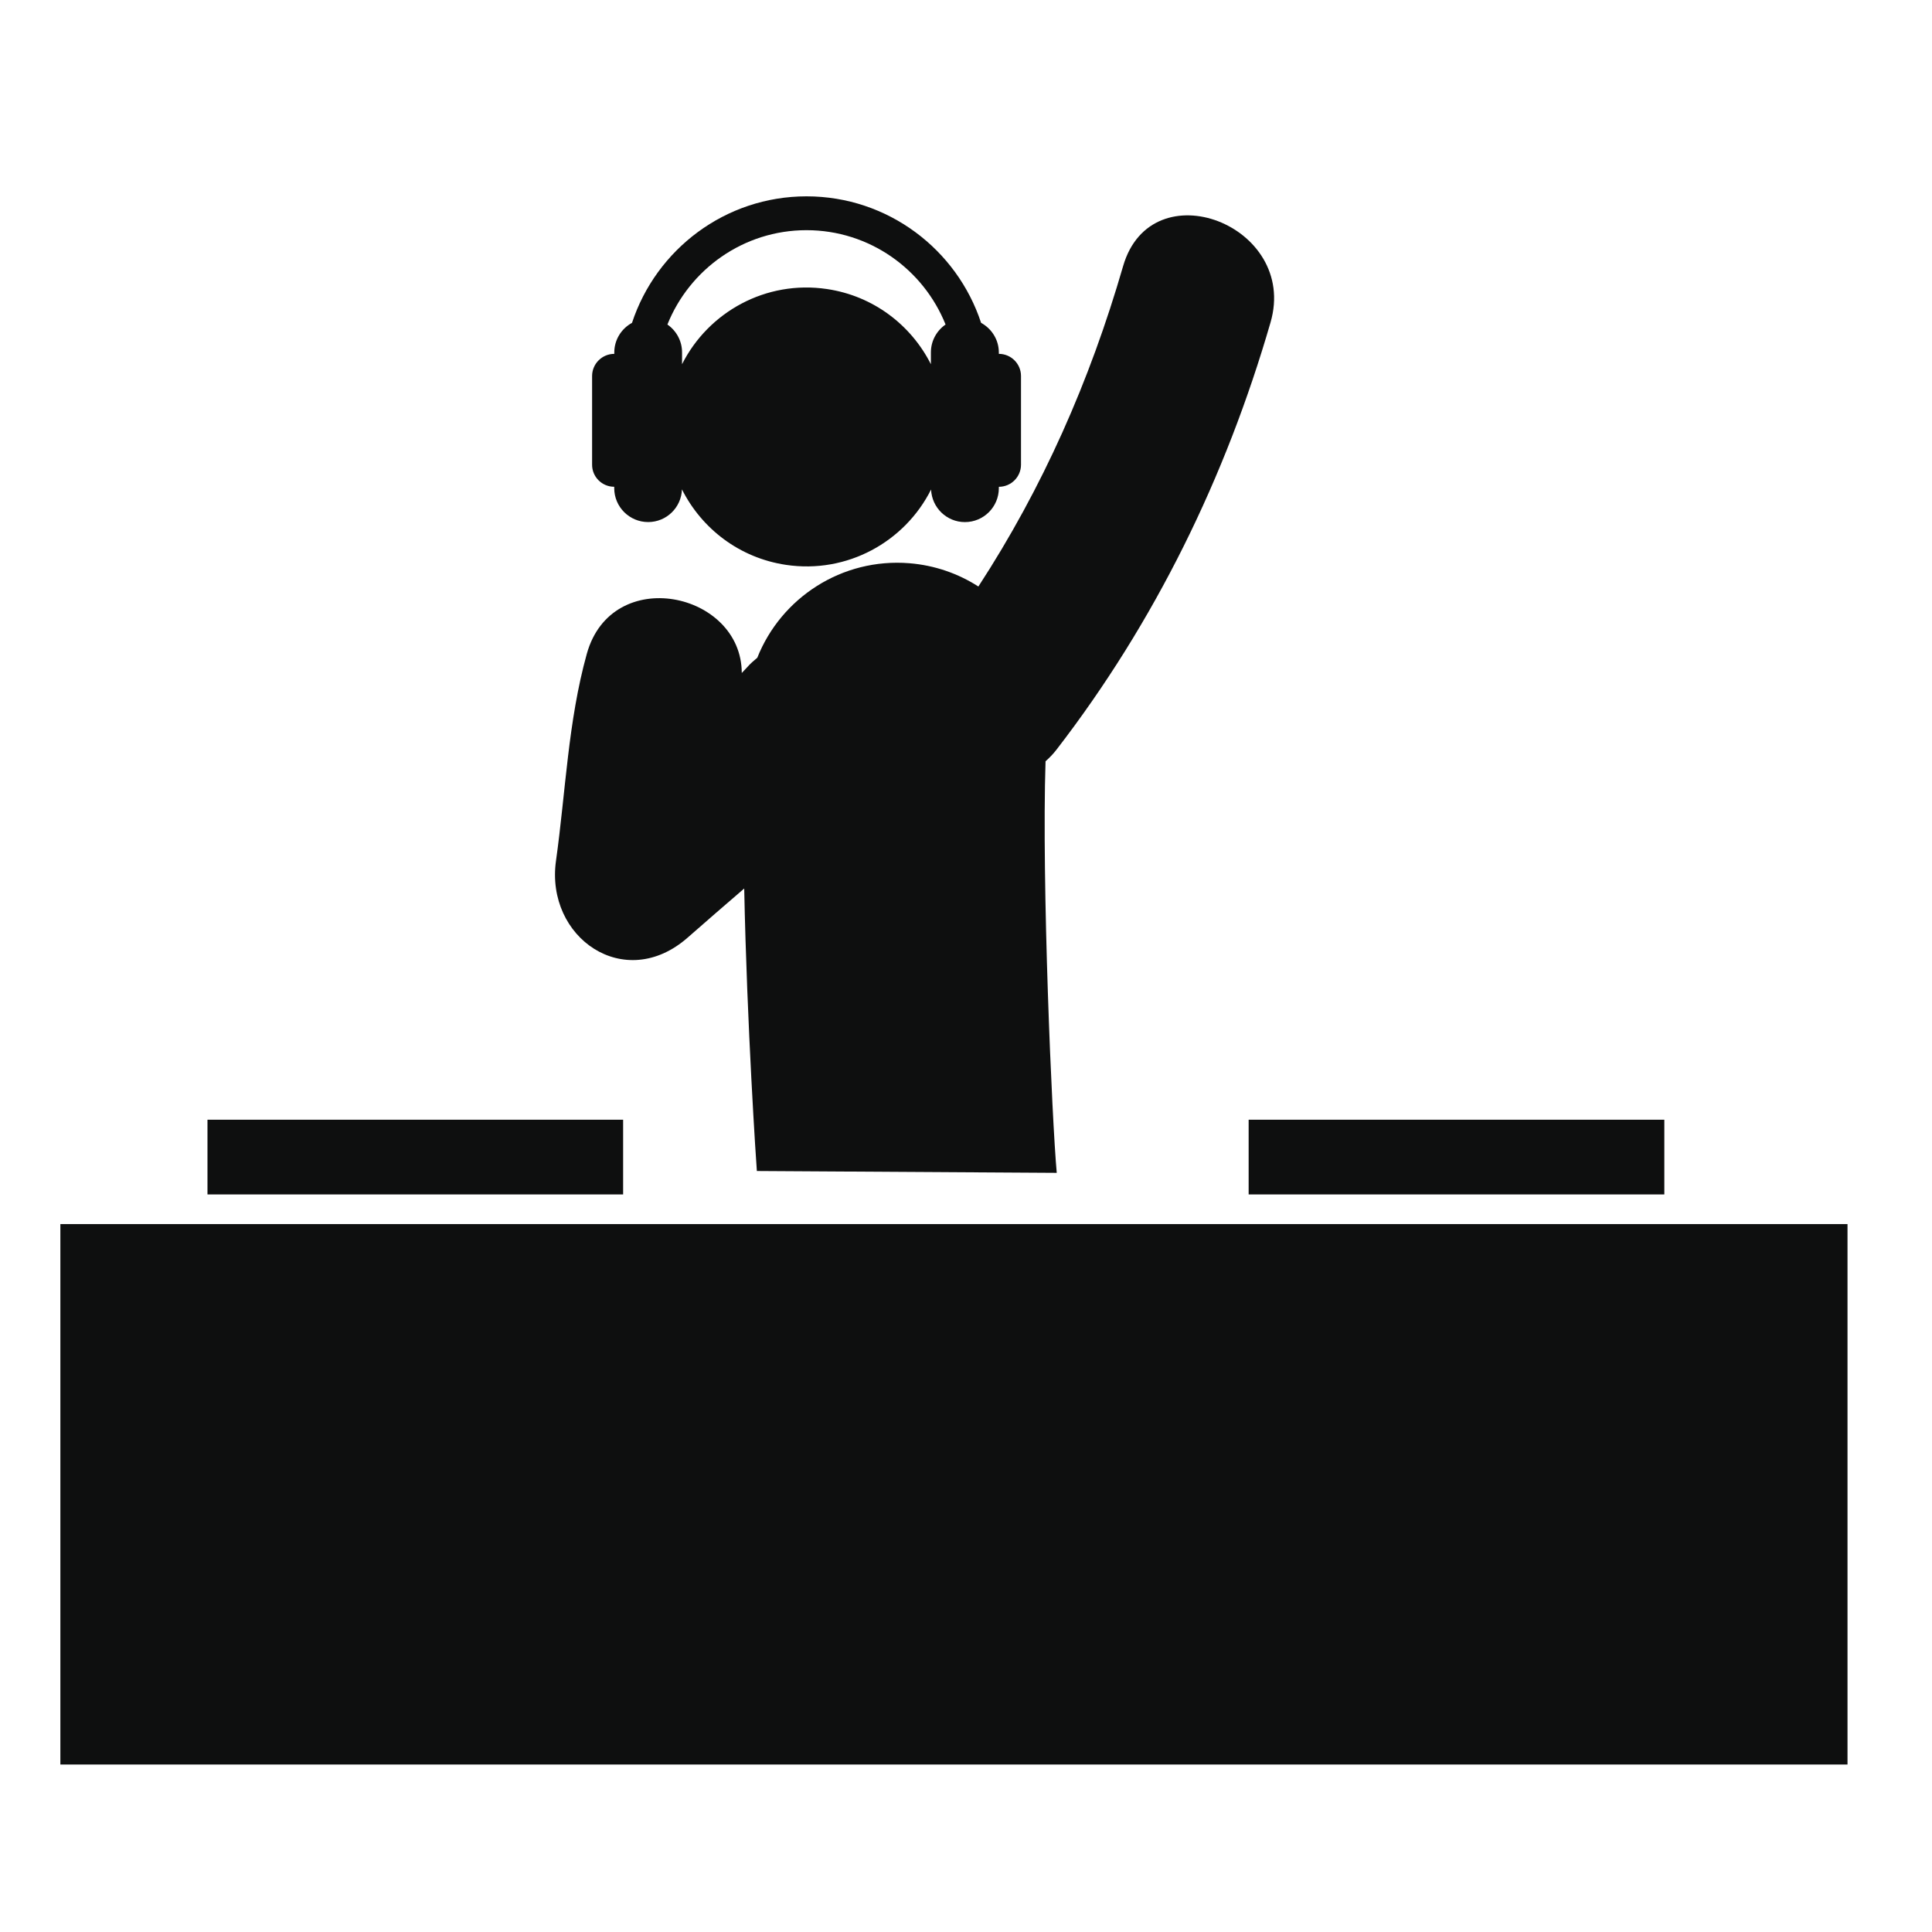 <?xml version="1.0" encoding="utf-8"?>
<!-- Generator: Adobe Illustrator 16.0.4, SVG Export Plug-In . SVG Version: 6.00 Build 0)  -->
<!DOCTYPE svg PUBLIC "-//W3C//DTD SVG 1.1//EN" "http://www.w3.org/Graphics/SVG/1.1/DTD/svg11.dtd">
<svg version="1.1" id="Capa_1" xmlns="http://www.w3.org/2000/svg" xmlns:xlink="http://www.w3.org/1999/xlink" x="0px" y="0px"
	 width="64px" height="64px" viewBox="0 0 64 64" enable-background="new 0 0 64 64" xml:space="preserve">
<g>
	<path fill="#0E0F0F" d="M22.786,31.054c0.619-0.546,1.244-1.083,1.867-1.621c0.09,4.532,0.402,9.165,0.419,9.358l9.934,0.061
		c-0.158-1.733-0.502-9.634-0.371-13.633c0.125-0.113,0.248-0.236,0.361-0.383c3.264-4.231,5.609-9.03,7.093-14.159
		c0.931-3.218-3.948-5.096-4.885-1.86c-1.101,3.803-2.662,7.34-4.794,10.612c-0.665-0.427-1.44-0.702-2.283-0.771
		c-2.241-0.181-4.253,1.146-5.041,3.131c-0.117,0.097-0.233,0.196-0.343,0.323c-0.055,0.063-0.116,0.119-0.171,0.181
		c-0.007-2.686-4.309-3.607-5.134-0.631c-0.622,2.239-0.699,4.563-1.02,6.852C18.061,31.059,20.691,32.902,22.786,31.054z"/>
	<path fill="#0E0F0F" d="M20.347,16.125v0.045c0,0.621,0.503,1.124,1.124,1.124c0.607,0,1.098-0.481,1.12-1.082
		c0.652,1.297,1.901,2.27,3.447,2.5c2.024,0.302,3.935-0.762,4.805-2.496c0.025,0.599,0.516,1.079,1.121,1.079
		c0.62,0,1.124-0.503,1.124-1.124v-0.045c0.405,0,0.734-0.328,0.734-0.733v-2.938c0-0.404-0.329-0.733-0.734-0.733v-0.045
		c0-0.425-0.24-0.792-0.588-0.982c-0.799-2.431-3.088-4.191-5.782-4.191c-2.695,0-4.982,1.76-5.782,4.191
		c-0.349,0.19-0.587,0.557-0.587,0.982v0.045c-0.405,0-0.735,0.33-0.735,0.733v2.938C19.612,15.796,19.941,16.125,20.347,16.125z
		 M26.716,7.625c2.087,0,3.874,1.297,4.607,3.125c-0.293,0.203-0.486,0.541-0.486,0.924v0.391c-0.654-1.293-1.9-2.261-3.441-2.49
		c-2.022-0.302-3.93,0.759-4.802,2.49v-0.391c0-0.383-0.192-0.721-0.485-0.924C22.842,8.922,24.629,7.625,26.716,7.625z"/>
	<rect x="2" y="40.549" fill="#0E0F0F" width="59.201" height="17.903"/>
	<rect x="6.873" y="37.092" fill="#0E0F0F" width="13.769" height="2.475"/>
	<rect x="41.363" y="37.092" fill="#0E0F0F" width="13.77" height="2.475"/>
</g>
</svg>
